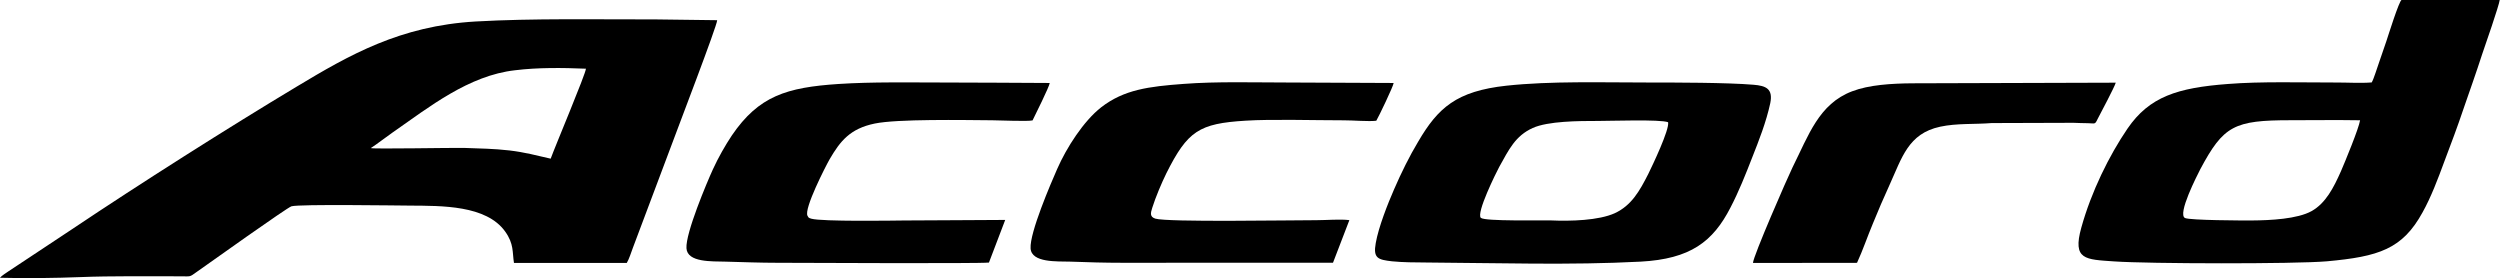 <?xml version="1.0" encoding="UTF-8" standalone="no"?>
<!-- Generator: Adobe Illustrator 27.0.0, SVG Export Plug-In . SVG Version: 6.00 Build 0)  -->

<svg
   xmlns:dc="http://purl.org/dc/elements/1.1/"
   xmlns:cc="http://creativecommons.org/ns#"
   xmlns:rdf="http://www.w3.org/1999/02/22-rdf-syntax-ns#"
   xmlns:svg="http://www.w3.org/2000/svg"
   xmlns="http://www.w3.org/2000/svg"
   xmlns:sodipodi="http://sodipodi.sourceforge.net/DTD/sodipodi-0.dtd"
   xmlns:inkscape="http://www.inkscape.org/namespaces/inkscape"
   version="1.1"
   id="Layer_1"
   x="0px"
   y="0px"
   viewBox="0 0 1000 111.302"
   xml:space="preserve"
   sodipodi:docname="Accord 2008.svg"
   width="1000"
   height="111.302"
   inkscape:version="0.92.2 (5c3e80d, 2017-08-06)"><defs
     id="defs329" /><sodipodi:namedview
     pagecolor="#ffffff"
     bordercolor="#666666"
     borderopacity="1"
     objecttolerance="10"
     gridtolerance="10"
     guidetolerance="10"
     inkscape:pageopacity="0"
     inkscape:pageshadow="2"
     inkscape:window-width="1600"
     inkscape:window-height="837"
     id="namedview327"
     showgrid="false"
     fit-margin-top="0"
     fit-margin-left="0"
     fit-margin-right="0"
     fit-margin-bottom="0"
     inkscape:zoom="0.472"
     inkscape:cx="225.001"
     inkscape:cy="-2.7261135"
     inkscape:window-x="-8"
     inkscape:window-y="-8"
     inkscape:window-maximized="1"
     inkscape:current-layer="Layer_1" /><g
     id="g1181"
     transform="matrix(2.222,0,0,2.222,-55.553,-438.195)"><g
       style="fill:#000000"
       id="g294" /><path
       style="clip-rule:evenodd;fill:#000000;fill-rule:evenodd"
       d="m 91.752,223.867 c 1.279,-0.835 2.582,-1.878 3.864,-2.767 6.665,-4.637 13.744,-10.302 22.11,-11.246 4.115,-0.506 8.543,-0.453 12.752,-0.279 0,0.836 -5.542,13.971 -6.344,16.196 -2.537,-0.58 -4.636,-1.146 -7.416,-1.48 -2.873,-0.327 -5.245,-0.349 -8.222,-0.457 -1.998,-0.042 -16.327,0.226 -16.744,0.033 z m 46.078,20.677 c 0.41,-0.679 0.787,-1.874 1.094,-2.705 l 7.147,-19.007 c 0.904,-2.491 8.046,-21.064 8.035,-21.989 l -10.959,-0.14 c -10.576,0.011 -22.205,-0.213 -32.523,0.372 -13.596,0.791 -22.704,6.01 -32.23,11.736 -12.248,7.346 -28.452,17.629 -40.286,25.566 l -11.546,7.646 c -0.464,0.334 -1.223,0.77 -1.563,1.187 4.66,0.125 9.902,0.057 14.496,-0.121 5.423,-0.217 12.397,-0.141 18.016,-0.141 1.846,0 1.557,0.185 2.854,-0.755 2.28,-1.606 16.384,-11.663 17.11,-11.85 1.501,-0.406 19.084,-0.132 21.361,-0.123 5.697,0.044 13.689,-0.089 17.098,4.66 1.614,2.254 1.276,3.734 1.591,5.666 h 20.305 z"
       id="path296"
       inkscape:connector-curvature="0" /><path
       style="clip-rule:evenodd;fill:#000000;fill-rule:evenodd"
       d="m 449.859,218.858 c -0.222,1.451 -2.71,7.484 -3.428,9.136 -1.346,3.042 -2.767,5.789 -5.29,7.21 -2.563,1.432 -7.435,1.669 -10.763,1.691 -1.727,0.011 -11.086,-0.022 -12.027,-0.438 -1.45,-0.657 2.218,-7.743 2.743,-8.788 4.188,-7.852 6.098,-8.82 16.258,-8.82 4.146,0.001 8.364,-0.061 12.507,0.009 z m 2.091,-6.812 c -1.993,0.164 -4.441,0.004 -6.514,0.015 -6.153,0.004 -13.461,-0.209 -19.369,0.264 -9.063,0.683 -14.141,2.28 -18.087,8.048 -3.279,4.805 -6.512,11.342 -8.307,17.816 -1.627,5.84 0.759,5.713 5.913,6.076 6.182,0.432 32.407,0.485 38.295,-0.017 9.33,-0.851 13.598,-2.184 17.23,-8.824 1.513,-2.711 2.759,-6 3.903,-9.113 1.203,-3.182 2.39,-6.323 3.488,-9.592 1.151,-3.332 2.259,-6.431 3.322,-9.722 0.532,-1.527 3.059,-8.824 3.176,-9.809 l -17.663,0.004 c -0.444,0.102 -2.486,6.659 -2.748,7.427 -0.417,1.184 -0.855,2.514 -1.306,3.805 -0.344,0.925 -0.936,2.954 -1.333,3.622 z"
       id="path298"
       inkscape:connector-curvature="0" /><path
       style="clip-rule:evenodd;fill:#000000;fill-rule:evenodd"
       d="m 325.291,219.209 c 0.278,1.325 -2.861,7.867 -3.571,9.313 -1.576,3.109 -3.035,5.668 -6.012,7.059 -2.924,1.325 -7.957,1.461 -11.545,1.304 -1.784,-0.051 -11.839,0.187 -12.579,-0.457 -0.891,-0.827 2.792,-8.22 3.299,-9.16 1.757,-3.154 2.895,-5.591 6.034,-7.021 2.787,-1.246 8.252,-1.267 11.763,-1.267 2.245,0.004 11.139,-0.319 12.611,0.229 z m 18.392,-3.437 c 0.519,-2.584 -0.765,-3.126 -3.026,-3.309 -4.749,-0.397 -14.17,-0.402 -19.049,-0.402 -8.291,0 -17.385,-0.287 -25.418,0.572 -9.004,0.978 -12.333,3.985 -15.904,10.098 -1.538,2.548 -3.058,5.632 -4.328,8.567 -1.129,2.577 -2.805,6.821 -3.297,9.666 -0.506,2.756 0.422,2.993 2.918,3.284 1.943,0.198 4.181,0.204 6.265,0.217 12.733,0.079 25.853,0.509 38.489,-0.157 8.953,-0.483 13.022,-3.567 16.193,-9.752 1.504,-2.892 2.701,-5.908 3.92,-9.043 1.186,-3.003 2.5,-6.329 3.237,-9.741 z"
       id="path300"
       inkscape:connector-curvature="0" /><path
       style="clip-rule:evenodd;fill:#000000;fill-rule:evenodd"
       d="m 210.881,218.882 c 0.498,-1.021 2.999,-6.032 3.092,-6.736 -6.378,-0.021 -12.771,-0.085 -19.162,-0.085 -6.153,0 -12.778,-0.134 -18.861,0.264 -9.33,0.619 -14.352,2.156 -19.198,9.258 -1.204,1.81 -2.429,3.954 -3.422,6.121 -1.061,2.329 -4.924,11.449 -4.754,14.192 0.157,2.582 4.577,2.344 7.053,2.412 3.086,0.083 6.23,0.206 9.366,0.206 2.967,0 36.062,0.172 38.036,-0.041 l 2.926,-7.675 c -6.1,0.058 -12.178,0.047 -18.233,0.098 -1.914,0.027 -14.728,0.221 -16.653,-0.315 -0.557,-0.174 -0.479,-0.158 -0.702,-0.527 -0.687,-1.247 3.29,-8.977 3.99,-10.198 1.895,-3.245 3.669,-5.496 8.116,-6.41 4.079,-0.84 15.857,-0.632 21.166,-0.587 1.317,0.008 6.332,0.235 7.24,0.023 z"
       id="path302"
       inkscape:connector-curvature="0" /><path
       style="clip-rule:evenodd;fill:#000000;fill-rule:evenodd"
       d="m 272.76,218.941 c 0.419,-0.683 3.099,-6.279 3.122,-6.795 -6.325,0 -12.684,-0.085 -18.997,-0.085 -6.097,0 -12.844,-0.209 -18.82,0.251 -6.271,0.464 -10.708,1.021 -14.83,4.209 -3.188,2.497 -6.253,7.288 -7.924,11.108 -1.132,2.577 -4.966,11.457 -4.785,14.296 0.17,2.618 4.796,2.314 7.158,2.382 3.063,0.117 6.244,0.206 9.388,0.206 12.629,-0.013 25.273,0 37.895,-0.013 l 2.946,-7.665 c -1.629,-0.212 -4.194,0.011 -5.949,0.011 -4.73,-0.002 -26.845,0.389 -28.994,-0.285 -0.964,-0.323 -0.875,-0.944 -0.543,-1.944 0.624,-1.971 1.659,-4.411 2.546,-6.229 3.824,-7.616 5.889,-8.943 14.241,-9.456 4.602,-0.296 12.525,-0.066 17.717,-0.066 1.581,-0.008 4.508,0.247 5.829,0.075 z"
       id="path304"
       inkscape:connector-curvature="0" /><path
       style="clip-rule:evenodd;fill:#000000;fill-rule:evenodd"
       d="m 359.298,244.522 c 1.042,-2.252 1.882,-4.753 2.86,-7.08 0.934,-2.303 1.911,-4.564 2.953,-6.85 2.28,-4.991 3.384,-9.335 9.156,-10.576 3.026,-0.646 6.134,-0.404 9.288,-0.655 l 14.717,-0.047 c 0.866,0.049 1.702,0.049 2.593,0.072 1.278,0.017 1.249,0.296 1.733,-0.734 0.585,-1.123 3.067,-5.793 3.279,-6.561 l -36.676,0.113 c -3.682,0.032 -7.741,0.27 -10.787,1.44 -5.989,2.271 -7.831,7.918 -10.73,13.705 -0.878,1.788 -7.114,16.059 -7.114,17.195 z"
       id="path306"
       inkscape:connector-curvature="0" /></g></svg>
